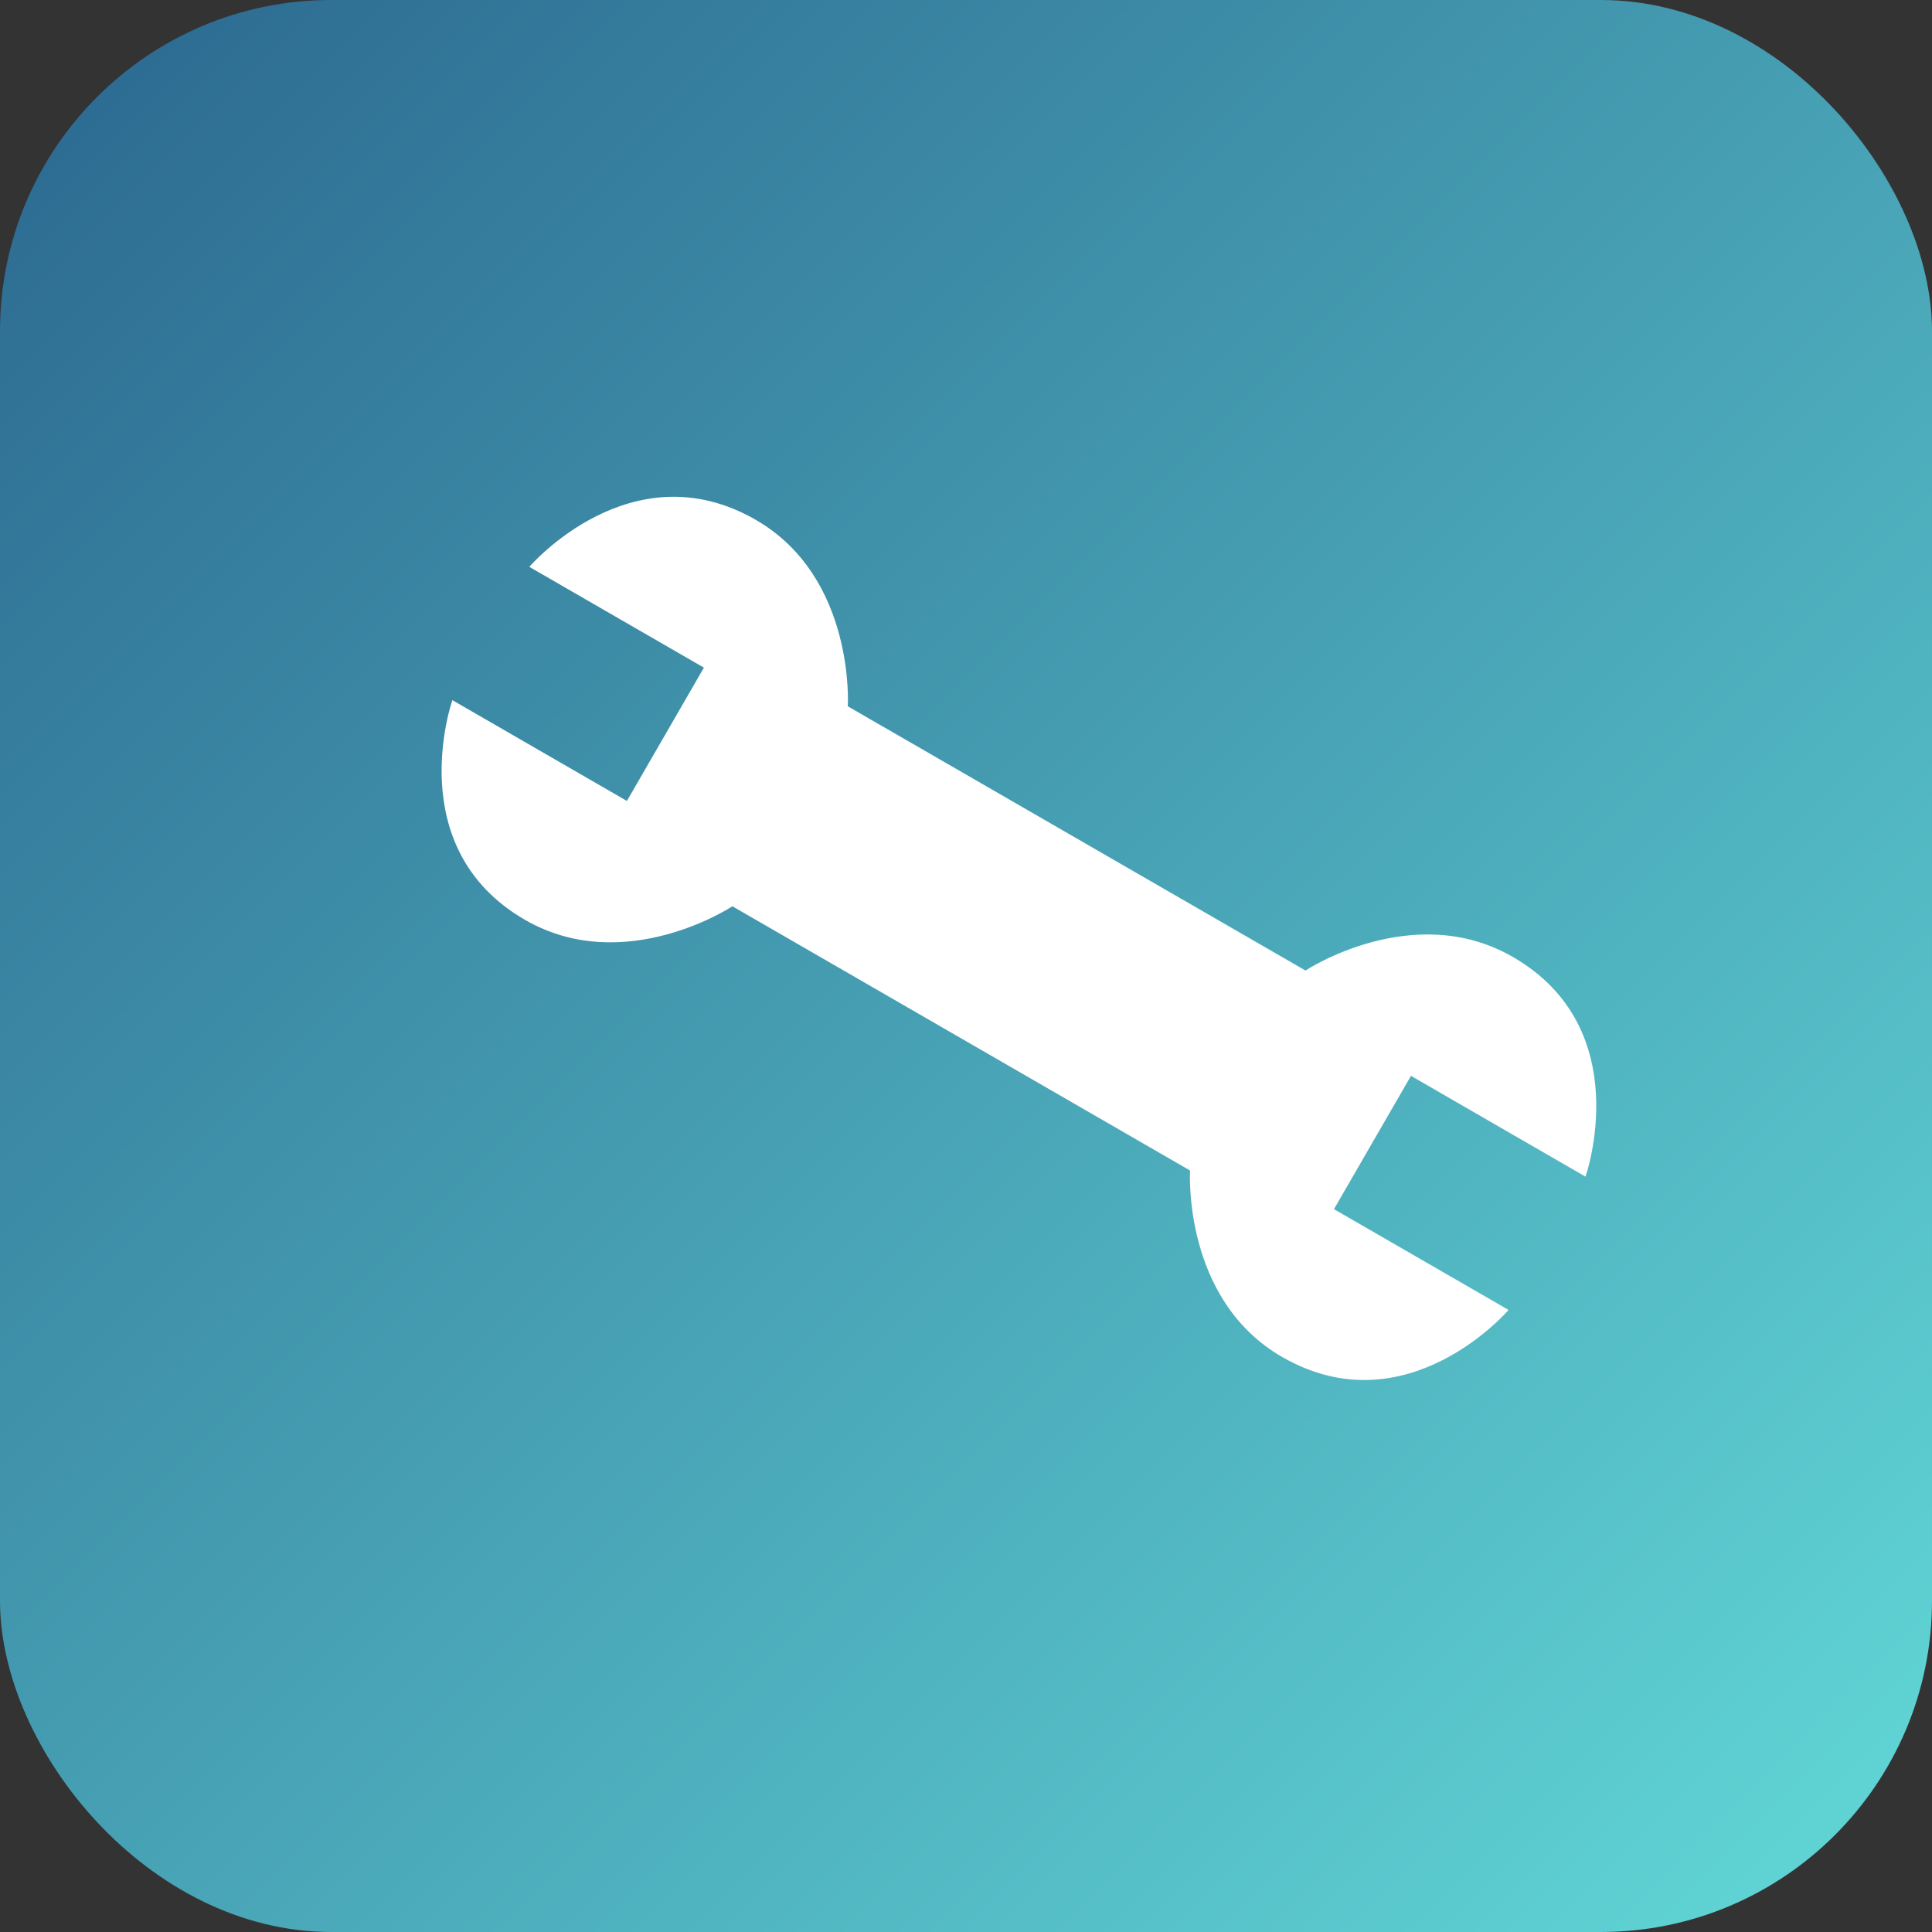 <svg width="35" height="35" viewBox="0 0 35 35" fill="none" xmlns="http://www.w3.org/2000/svg">
<rect x="0" y="0" width="35" height="35" fill="#333333" stroke="none"/>
<rect width="35" height="35" rx="6" fill="url(#paint0_linear_1235_29918)"/>
<path fill-rule="evenodd" clip-rule="evenodd" d="M23.65 17.582L15.97 13.148L15.97 13.149L15.359 12.795C15.359 12.795 15.501 10.463 13.694 9.419C11.435 8.115 9.589 10.269 9.589 10.269L12.752 12.095L11.357 14.51L8.195 12.684C8.195 12.684 7.253 15.36 9.511 16.664C11.318 17.707 13.268 16.418 13.268 16.418L20.948 20.852L20.948 20.852L21.559 21.205C21.559 21.205 21.417 23.537 23.224 24.581C25.483 25.885 27.329 23.731 27.329 23.731L24.166 21.905L25.561 19.49L28.723 21.316C28.723 21.316 29.665 18.64 27.407 17.336C25.6 16.293 23.65 17.582 23.65 17.582Z" fill="white"/>
<defs>
<linearGradient id="paint0_linear_1235_29918" x1="0" y1="0" x2="35" y2="35" gradientUnits="userSpaceOnUse">
<stop stop-color="#2B678F"/>
<stop offset="0" stop-color="#2B678F"/>
<stop offset="1" stop-color="#62D9D8"/>
</linearGradient>
</defs>
</svg>
